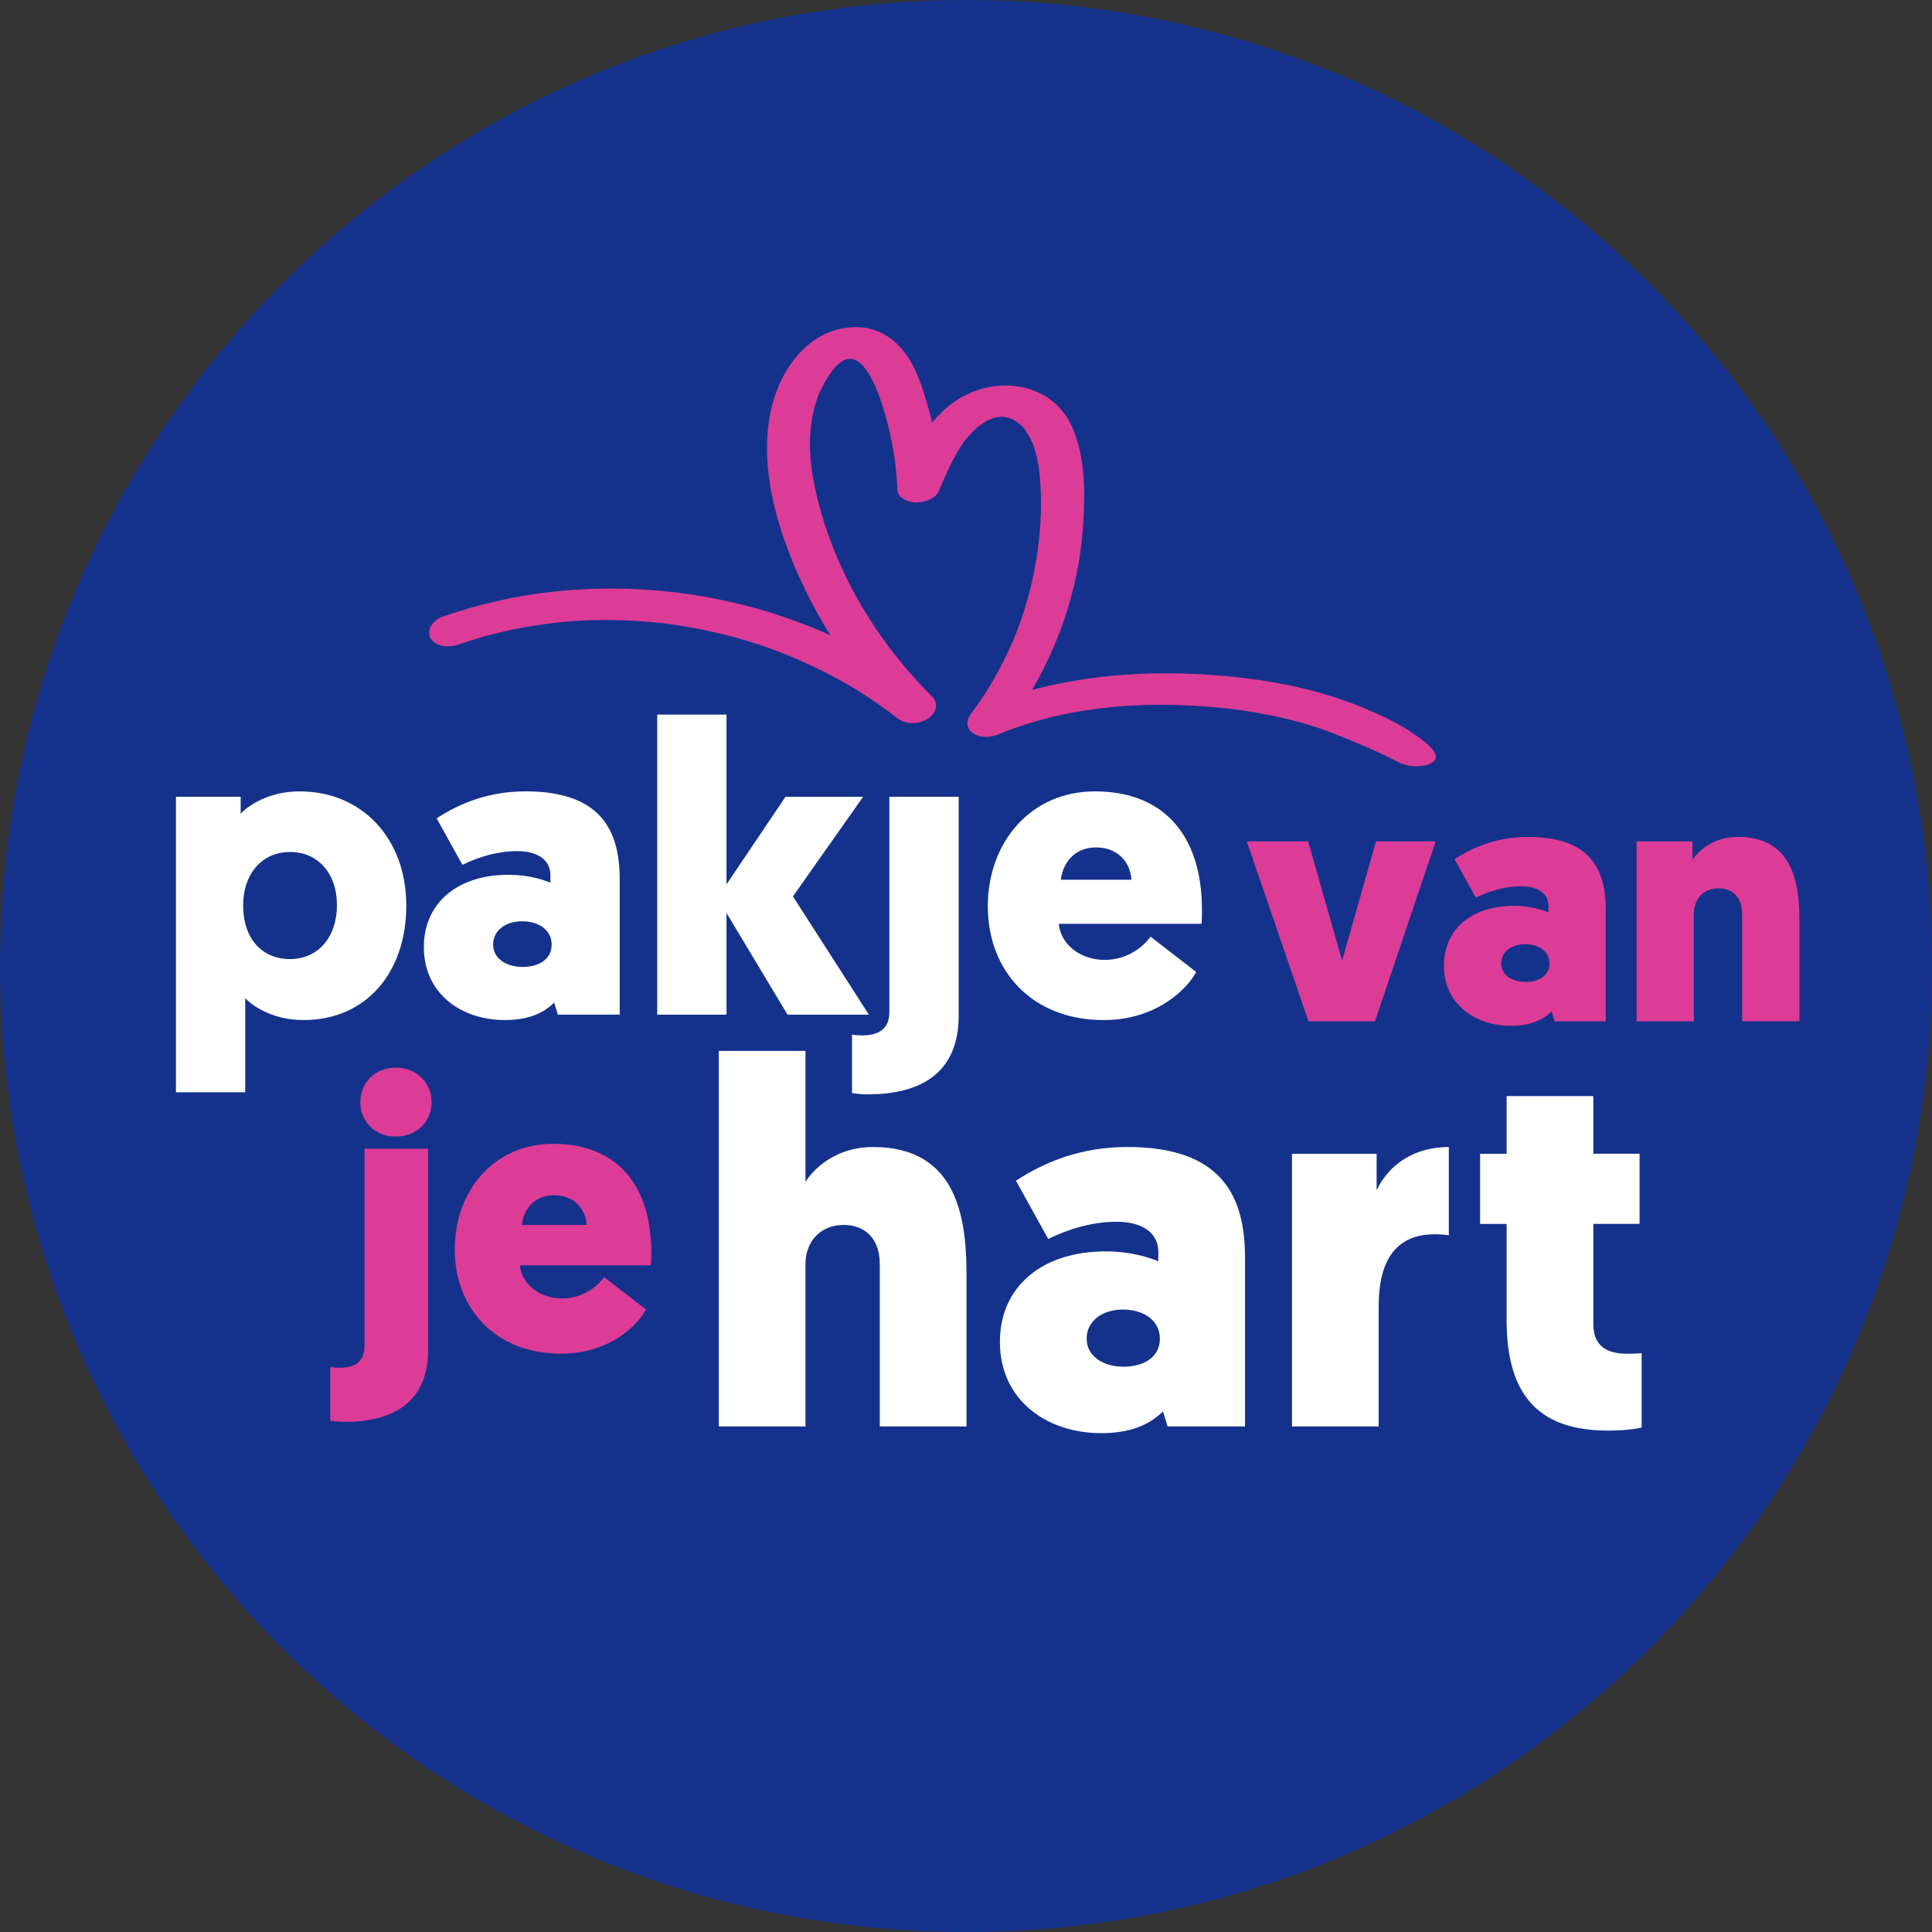 <?xml version="1.0" encoding="UTF-8"?>
<svg xmlns="http://www.w3.org/2000/svg" width="600" height="600" viewBox="0 0 600 600" fill="none">
  <rect x="0" y="0" width="600" height="600" fill="#333333" stroke="none"/>
  <path d="M300 600C465.685 600 600 465.685 600 300C600 134.315 465.685 0 300 0C134.315 0 0 134.315 0 300C0 465.685 134.315 600 300 600Z" fill="#14328C"></path>
  <path fill-rule="evenodd" clip-rule="evenodd" d="M269.848 315.12L246.252 278.383L246.258 278.389L268.045 247.454H243.934L225.627 274.647V221.925H204.109V315.12H225.627V283.537L244.582 315.12H269.848ZM157.919 271.675C163.85 271.675 168.485 273.099 170.931 274.127V271.675C170.931 267.547 167.58 264.325 160.621 264.325C154.69 264.325 148.887 266.006 143.61 268.581L135.612 254.144C142.834 249.374 151.987 245.761 163.208 245.761C186.529 245.761 192.461 257.752 192.461 273.216V315.108H173.254L172.099 311.371C168.613 314.851 163.721 316.783 156.757 316.783C143.488 316.783 131.631 308.791 131.631 294.097C131.631 280.566 141.941 271.669 157.925 271.669L157.919 271.675ZM162.303 300.292C167.458 300.292 171.316 297.846 171.316 293.333C171.316 288.82 167.329 286.112 162.162 286.112C156.995 286.112 153.149 288.949 153.149 293.333C153.149 297.717 157.277 300.292 162.303 300.292ZM93.042 245.767C83.128 245.767 76.692 250.526 74.74 252.724V247.442H54.641V339.218H76.159V309.959C77.584 311.634 83.894 316.789 94.21 316.789C113.801 316.789 126.177 301.961 126.177 281.214C126.177 260.466 112.511 245.767 93.042 245.767ZM90.076 297.846C98.838 297.846 104.641 291.016 104.641 281.091C104.641 271.167 98.71 264.594 90.076 264.594C80.8 264.594 75.511 272.066 75.511 281.091C75.511 291.786 81.564 297.846 90.076 297.846ZM297.725 315.377C297.725 333.549 285.612 339.866 269.378 339.866C267.06 339.866 264.602 339.475 264.602 339.475V321.302C264.602 321.302 266.283 321.559 267.696 321.559C274.012 321.559 276.195 318.593 276.195 314.343V247.442H297.719V315.37L297.725 315.377ZM343.121 298.103C335.129 298.103 329.326 292.942 328.813 286.888H373.156C373.285 285.341 373.285 283.923 373.285 282.632C373.285 259.562 361.557 245.767 340.033 245.767C320.179 245.767 306.775 261.494 306.775 281.471C306.775 301.447 320.442 316.789 342.742 316.789C360.273 316.789 369.549 305.838 371.481 301.839L357.301 290.881C356.023 292.819 351.113 298.103 343.121 298.103ZM351.364 273.222H329.461C329.974 268.452 333.325 263.169 340.418 263.169C347.114 263.169 351.113 267.81 351.364 273.222Z" fill="white"></path>
  <path fill-rule="evenodd" clip-rule="evenodd" d="M262.083 380.413C268.54 380.413 273.218 384.601 273.218 392.508H273.224V442.997H300.159V396.054C300.159 378.792 297.573 356.211 271.12 356.211C260.468 356.211 253.375 362.026 250.147 367.021V326.371H223.224V442.997H250.147V392.508C250.147 385.732 254.659 380.413 262.083 380.413ZM359.716 391.7C356.659 390.41 350.856 388.631 343.433 388.631V388.625C323.426 388.625 310.53 399.753 310.53 416.691C310.53 435.078 325.37 445.082 341.971 445.082C350.691 445.082 356.812 442.666 361.172 438.313L362.615 442.991H386.652V390.563C386.652 371.21 379.234 356.204 350.049 356.204C336.01 356.204 324.557 360.723 315.519 366.691L325.529 384.76C332.139 381.538 339.397 379.434 346.82 379.434C355.528 379.434 359.716 383.47 359.716 388.631V391.7ZM360.206 415.731C360.206 421.381 355.375 424.439 348.924 424.439C342.632 424.439 337.471 421.216 337.471 415.731C337.471 410.246 342.289 406.694 348.753 406.694C355.216 406.694 360.206 410.081 360.206 415.731ZM449.939 383.635C448.808 383.47 447.523 383.311 445.591 383.311C432.524 383.311 428.164 392.826 428.164 405.569V442.997H401.241V358.314H427.522V369.602C431.552 361.371 439.458 356.211 449.945 356.211V383.635H449.939ZM509.178 358.308H494.821V340.404H467.885V358.314H459.661V380.089H467.885V409.928C467.885 435.084 479.51 444.287 499.511 444.287C506.274 444.287 509.832 443.315 509.832 443.315V420.25C508.047 420.409 506.757 420.409 505.314 420.409C499.823 420.409 494.821 418.636 494.821 411.212V380.082H509.178V358.308Z" fill="white"></path>
  <path fill-rule="evenodd" clip-rule="evenodd" d="M533.698 275.876C537.954 275.876 541.042 278.645 541.042 283.861V317.174H558.824V286.197C558.824 274.805 557.118 259.904 539.66 259.904C532.634 259.904 527.736 263.738 525.608 267.04V261.292H508.255V317.18H526.03V283.861C526.03 279.391 528.8 275.876 533.698 275.876ZM470.142 281.312C475.04 281.312 478.874 282.486 480.892 283.335V281.312C480.892 277.906 478.122 275.246 472.374 275.246C467.476 275.246 462.688 276.628 458.322 278.762L451.724 266.838C457.686 262.9 465.244 259.916 474.508 259.916C493.775 259.916 498.673 269.816 498.673 282.589V317.187H482.812L481.852 314.099C478.978 316.973 474.93 318.568 469.182 318.568C458.218 318.568 448.422 311.971 448.422 299.833C448.422 288.655 456.94 281.312 470.142 281.312ZM473.762 304.945C478.018 304.945 481.216 302.921 481.216 299.197C481.216 295.473 477.914 293.235 473.658 293.235C469.402 293.235 466.204 295.577 466.204 299.197C466.204 302.817 469.61 304.945 473.762 304.945ZM416.803 298.341L427.345 261.292H445.866L427.021 317.18H406.365L387.202 261.292H406.255L416.797 298.341H416.803Z" fill="#DC3C96"></path>
  <path fill-rule="evenodd" clip-rule="evenodd" d="M106.934 441.566C121.842 441.566 132.958 435.775 132.958 419.094L132.952 419.088V356.755H113.202V418.147C113.202 422.048 111.19 424.769 105.393 424.769C104.097 424.769 102.556 424.53 102.556 424.53V441.211C102.556 441.211 104.806 441.566 106.934 441.566ZM122.906 331.568C116.638 331.568 111.905 336.063 111.905 342.33C111.905 348.482 116.638 352.976 122.906 352.976C129.173 352.976 134.022 348.598 134.022 342.33C134.022 336.063 129.173 331.568 122.906 331.568ZM174.587 403.245C167.256 403.245 161.93 398.512 161.459 392.954H161.465H202.152C202.269 391.535 202.269 390.233 202.269 389.053C202.269 367.884 191.507 355.226 171.75 355.226C153.534 355.226 141.232 369.657 141.232 387.989C141.232 406.321 153.767 420.397 174.233 420.397C190.321 420.397 198.838 410.344 200.612 406.675L187.599 396.623C186.413 398.396 181.919 403.245 174.587 403.245ZM182.163 380.413H162.058C162.529 376.035 165.605 371.186 172.111 371.186C178.262 371.186 181.925 375.447 182.163 380.413Z" fill="#DC3C96"></path>
  <path d="M442.479 230.413C436.811 225.814 430.084 222.574 423.303 219.779C411.814 215.046 399.639 212.203 387.324 210.687C374.196 209.072 361.025 208.595 347.835 209.653C332.983 210.846 318.295 213.995 304.476 219.632L312.37 226.463C326.281 208.07 334.933 185.94 336.383 162.851C337.012 152.78 337.104 141.841 332.885 132.449C327.755 121.045 314.828 117.333 303.449 121.198C290.559 125.576 284.126 138.056 279.198 149.747L292.026 149.949C291.715 142.446 290.583 134.999 288.59 127.753C286.933 121.724 284.988 115.083 281.301 109.928C277.535 104.664 271.805 101.356 265.207 101.6C256.751 101.912 250.281 106.339 245.555 113.108C238.431 123.289 237.208 136.332 238.828 148.347C240.565 161.212 245.359 173.846 251.174 185.39C258.212 199.362 267.623 212.087 278.739 223.087L289.373 216.22C256.194 190.422 213.22 179.226 171.597 183.764C159.936 185.035 148.441 187.701 137.355 191.541C134.768 192.44 132.114 195.461 133.753 198.243C135.478 201.166 139.776 201.074 142.534 200.12C144.876 199.313 147.23 198.555 149.609 197.858C149.554 197.876 151.504 197.326 150.526 197.595C149.548 197.864 151.504 197.338 151.449 197.35C152.843 196.984 154.244 196.635 155.65 196.311C160.267 195.241 164.932 194.391 169.628 193.761C172.08 193.431 174.538 193.168 176.996 192.954C176.721 192.978 175.7 193.046 177.045 192.954C177.663 192.911 178.281 192.868 178.898 192.832C180.335 192.746 181.778 192.679 183.221 192.63C187.96 192.477 192.705 192.538 197.438 192.819C199.7 192.954 201.963 193.131 204.219 193.364C204.837 193.425 205.448 193.492 206.066 193.565C204.739 193.413 206.763 193.657 206.848 193.663C208.279 193.847 209.71 194.055 211.135 194.281C215.819 195.021 220.478 195.962 225.076 197.118C227.278 197.668 229.467 198.268 231.638 198.916C232.824 199.27 234.004 199.637 235.184 200.016C235.771 200.206 236.358 200.402 236.945 200.597C237.636 200.83 237.728 200.86 237.22 200.689C237.612 200.824 237.997 200.964 238.388 201.099C242.852 202.695 247.236 204.499 251.535 206.504C261.593 211.194 270.166 216.41 278.751 223.087C281.393 225.142 285.41 224.977 288.162 223.179C290.706 221.516 291.708 218.52 289.385 216.22C272.465 199.472 259.392 177.704 253.767 154.474C251.254 144.104 250.3 133.55 253.92 123.387C254.452 121.889 255.895 118.99 257.093 117.107C257.851 115.921 258.267 115.364 258.866 114.649C260.083 113.2 260.53 112.857 261.636 112.136C262.609 111.5 261.294 112.234 262.358 111.775C262.431 111.744 263.397 111.359 262.67 111.622C261.893 111.897 263.116 111.53 263.318 111.494C263.63 111.439 263.942 111.396 264.253 111.359C264.107 111.378 263.177 111.329 263.88 111.433C264.125 111.469 264.449 111.463 264.7 111.457C263.452 111.488 264.4 111.42 264.822 111.518C265.067 111.573 265.305 111.641 265.55 111.708C265.268 111.628 264.547 111.206 265.44 111.708C265.855 111.94 266.302 112.124 266.705 112.38C265.813 111.818 266.938 112.637 267.213 112.876C267.635 113.249 268.038 113.64 268.418 114.056C267.806 113.389 268.907 114.716 269.072 114.955C269.451 115.499 269.806 116.068 270.142 116.642C270.778 117.731 271.334 118.868 271.842 120.018C273.175 123.044 274.184 126.224 275.089 129.398C277.204 136.87 278.403 144.562 278.727 152.316C278.831 154.817 282.426 156.076 284.432 156.052C286.884 156.027 290.492 155.043 291.556 152.517C293.421 148.084 295.31 143.633 297.835 139.53C299.101 137.475 299.749 136.57 301.229 134.956C301.792 134.338 302.391 133.751 303.002 133.183C305.063 131.281 302.262 133.568 304.127 132.235C304.513 131.96 305.149 131.526 305.546 131.269C308.065 129.654 305.204 131.177 306.952 130.437C307.533 130.193 308.133 129.966 308.726 129.752C309.618 129.428 307.228 129.948 309.215 129.636C309.276 129.63 311.477 129.373 310.132 129.447C310.805 129.41 311.52 129.404 312.187 129.489C311.159 129.355 313.037 129.722 313.098 129.734C314.149 129.905 313.452 129.807 313.147 129.697C313.789 129.917 314.412 130.205 315.012 130.517C315.177 130.602 316.467 131.489 315.476 130.761C315.868 131.049 316.247 131.336 316.62 131.654C316.993 131.972 317.311 132.314 317.665 132.645C317.794 132.761 318.314 133.391 317.745 132.7C318.998 134.222 319.885 135.947 320.711 137.726C321.371 139.151 320.472 136.87 320.967 138.374C321.126 138.857 321.285 139.34 321.426 139.823C321.713 140.808 321.958 141.804 322.16 142.807C322.569 144.813 322.838 146.849 323.004 148.885C323.389 153.569 323.389 158.229 323.083 162.912C322.429 172.892 320.429 182.779 317.195 192.245C313.709 202.432 308.065 213.047 301.767 221.375C300.324 223.283 299.719 225.558 301.755 227.349C303.803 229.153 307.252 229.19 309.661 228.205C320.925 223.613 331.436 221.112 343.867 219.73C345.212 219.577 346.557 219.443 347.909 219.333C346.723 219.431 349.132 219.247 349.052 219.253C349.792 219.204 350.526 219.162 351.266 219.119C354.464 218.948 357.668 218.868 360.872 218.88C367.005 218.893 373.132 219.223 379.234 219.822C381.815 220.079 383.062 220.226 385.899 220.635C388.902 221.069 391.898 221.589 394.876 222.201C397.615 222.763 400.342 223.405 403.045 224.139C404.39 224.506 405.736 224.891 407.069 225.301C408.658 225.79 409.563 226.09 410.878 226.567C418.093 229.184 428.488 233.666 433.839 236.466C436.639 237.934 439.892 238.405 442.938 237.567C445.983 236.729 447.909 234.809 442.479 230.407V230.413Z" fill="#DC3C96"></path>
</svg>
